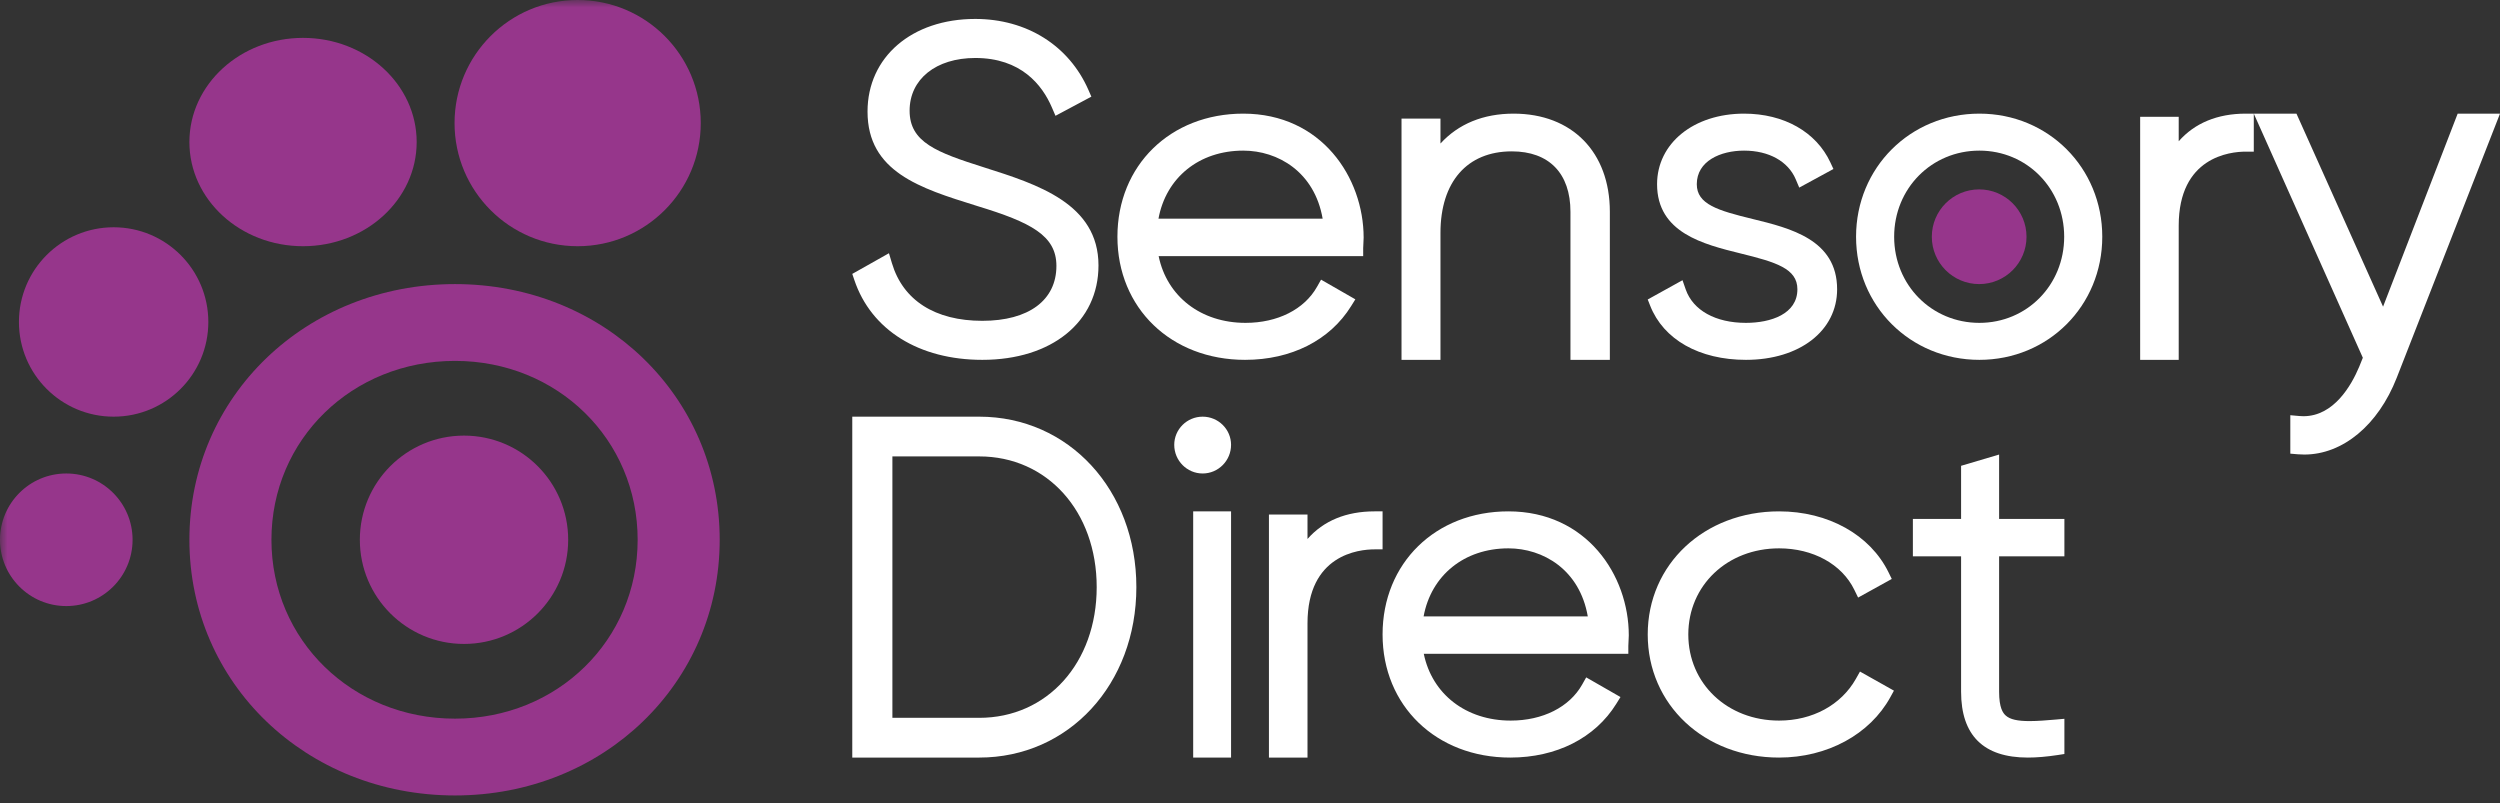 <?xml version="1.0" encoding="UTF-8"?>
<svg width="165px" height="53px" viewBox="0 0 165 53" version="1.1" xmlns="http://www.w3.org/2000/svg" xmlns:xlink="http://www.w3.org/1999/xlink">
    <rect x="0" y="0" width="165" height="53" fill="#333333" stroke="none"/>
    <!-- Generator: Sketch 63.1 (92452) - https://sketch.com -->
    <title>Logo / dark Copy 2</title>
    <desc>Created with Sketch.</desc>
    <defs>
        <polygon id="path-1" points="0 53.75 165 53.75 165 0 0 0"></polygon>
    </defs>
    <g id="Symbols" stroke="none" stroke-width="1" fill="none" fill-rule="evenodd">
        <g id="components-/-nav-Dark" transform="translate(-253, -16)">
            <g id="Logo-/-dark-" transform="translate(253, 16)">
                <g id="Group-32">
                    <path d="M64.832,21.174 C61.716,21.174 59.598,19.824 58.868,17.372 L58.671,16.713 L56.25,18.077 L56.387,18.483 C57.497,21.782 60.654,23.75 64.832,23.75 C69.418,23.75 72.5,21.245 72.5,17.518 C72.5,13.444 68.485,12.17 64.943,11.046 C61.807,10.053 60.034,9.389 60.034,7.304 C60.034,5.224 61.775,3.827 64.367,3.827 C67.387,3.827 68.784,5.602 69.424,7.091 L69.662,7.643 L72.03,6.379 L71.838,5.94 C70.554,3.003 67.761,1.25 64.367,1.25 C60.181,1.25 57.257,3.764 57.257,7.364 C57.257,11.34 60.731,12.423 64.41,13.569 L64.509,13.601 C68.042,14.677 69.723,15.544 69.723,17.548 C69.723,19.818 67.894,21.174 64.832,21.174" id="Fill-1" fill="#FFFFFF"></path>
                    <path d="M76.459,14.434 C76.956,11.723 79.141,9.941 82.055,9.941 C84.332,9.941 86.758,11.335 87.295,14.434 L76.459,14.434 Z M89.173,20.206 L89.453,19.756 L87.19,18.457 L86.923,18.93 C86.084,20.42 84.32,21.309 82.205,21.309 C79.255,21.309 77.018,19.562 76.47,16.904 L89.97,16.904 L89.97,16.383 C89.97,16.277 89.977,16.172 89.984,16.066 C89.992,15.938 90,15.811 90,15.683 C90,11.716 87.215,7.5 82.055,7.5 C77.243,7.5 73.75,10.917 73.75,15.625 C73.75,20.333 77.293,23.75 82.175,23.75 C85.224,23.75 87.775,22.458 89.173,20.206 L89.173,20.206 Z" id="Fill-3" fill="#FFFFFF"></path>
                    <path d="M95.071,15.372 C95.071,12.002 96.831,9.99 99.779,9.99 C102.239,9.99 103.65,11.442 103.65,13.976 L103.65,23.75 L106.25,23.75 L106.25,13.976 C106.25,10.041 103.757,7.5 99.899,7.5 C97.897,7.5 96.256,8.176 95.071,9.472 L95.071,7.827 L92.5,7.827 L92.5,23.75 L95.071,23.75 L95.071,15.372 Z" id="Fill-5" fill="#FFFFFF"></path>
                    <path d="M115.232,23.75 C118.775,23.75 121.25,21.834 121.25,19.092 C121.25,15.814 118.156,15.06 115.669,14.452 C113.387,13.895 111.988,13.487 111.988,12.158 C111.988,10.626 113.556,9.941 115.11,9.941 C116.741,9.941 118.015,10.646 118.516,11.829 L118.75,12.382 L121.006,11.154 L120.806,10.723 C119.868,8.705 117.739,7.5 115.11,7.5 C111.782,7.5 109.367,9.459 109.367,12.158 C109.367,15.367 112.43,16.123 114.892,16.731 C117.208,17.302 118.628,17.723 118.628,19.092 C118.628,20.727 116.873,21.309 115.232,21.309 C113.226,21.309 111.74,20.484 111.257,19.102 L111.045,18.494 L108.75,19.766 L108.912,20.178 C109.792,22.415 112.154,23.75 115.232,23.75" id="Fill-7" fill="#FFFFFF"></path>
                    <path d="M136.236,15.625 C136.236,18.812 133.778,21.309 130.639,21.309 C127.485,21.309 125.014,18.812 125.014,15.625 C125.014,12.438 127.485,9.941 130.639,9.941 C133.778,9.941 136.236,12.438 136.236,15.625 M130.639,7.5 C126.075,7.5 122.5,11.069 122.5,15.625 C122.5,20.181 126.075,23.75 130.639,23.75 C135.187,23.75 138.75,20.181 138.75,15.625 C138.75,11.069 135.187,7.5 130.639,7.5" id="Fill-9" fill="#FFFFFF"></path>
                    <path d="M143.795,9.323 L143.795,7.71 L141.25,7.71 L141.25,23.75 L143.795,23.75 L143.795,14.892 C143.795,10.361 147.181,10.008 148.219,10.008 L148.75,10.008 L148.75,7.5 L148.219,7.5 C146.349,7.5 144.849,8.124 143.795,9.323" id="Fill-11" fill="#FFFFFF"></path>
                    <path d="M162.206,7.5 L157.282,20.24 L151.566,7.5 L148.75,7.5 L155.947,23.612 L155.704,24.213 C155.193,25.429 154.037,27.47 152.027,27.47 C151.936,27.47 151.844,27.465 151.749,27.457 L151.161,27.404 L151.161,29.941 L151.658,29.983 C151.8,29.994 151.942,30 152.082,30 L152.083,30 C154.623,30 156.961,28.058 158.184,24.933 L165,7.5 L162.206,7.5 Z" id="Fill-13" fill="#FFFFFF"></path>
                    <path d="M79.375,27.5 C78.341,27.5 77.5,28.334 77.5,29.359 C77.5,30.402 78.341,31.25 79.375,31.25 C80.409,31.25 81.25,30.402 81.25,29.359 C81.25,28.334 80.409,27.5 79.375,27.5" id="Fill-15" fill="#FFFFFF"></path>
                    <path d="M72.382,38.75 C72.382,43.748 69.121,47.377 64.626,47.377 L58.898,47.377 L58.898,30.123 L64.626,30.123 C69.121,30.123 72.382,33.752 72.382,38.75 M64.626,27.5 L56.25,27.5 L56.25,50 L64.626,50 C70.54,50 75,45.163 75,38.75 C75,32.337 70.54,27.5 64.626,27.5" id="Fill-17" fill="#FFFFFF"></path>
                    <mask id="mask-2" fill="white">
                        <use xlink:href="#path-1"></use>
                    </mask>
                    <g id="Clip-20"></g>
                    <polygon id="Fill-19" fill="#FFFFFF" mask="url(#mask-2)" points="78.75 50 81.25 50 81.25 33.75 78.75 33.75"></polygon>
                    <path d="M86.295,35.572 L86.295,33.959 L83.75,33.959 L83.75,50 L86.295,50 L86.295,41.141 C86.295,36.61 89.681,36.258 90.719,36.258 L91.25,36.258 L91.25,33.75 L90.719,33.75 C88.849,33.75 87.349,34.373 86.295,35.572" id="Fill-21" fill="#FFFFFF" mask="url(#mask-2)"></path>
                    <path d="M93.958,40.684 C94.456,37.973 96.641,36.191 99.554,36.191 C101.831,36.191 104.257,37.585 104.794,40.684 L93.958,40.684 Z M99.554,33.75 C94.742,33.75 91.25,37.167 91.25,41.875 C91.25,46.583 94.794,50 99.675,50 C102.724,50 105.275,48.708 106.673,46.455 L106.952,46.005 L104.689,44.707 L104.423,45.18 C103.584,46.67 101.82,47.559 99.705,47.559 C96.755,47.559 94.518,45.812 93.97,43.153 L107.47,43.153 L107.47,42.633 C107.47,42.527 107.477,42.421 107.484,42.315 C107.492,42.188 107.5,42.06 107.5,41.933 C107.5,37.966 104.715,33.75 99.554,33.75 L99.554,33.75 Z" id="Fill-22" fill="#FFFFFF" mask="url(#mask-2)"></path>
                    <path d="M122.487,44.806 C121.514,46.53 119.62,47.559 117.419,47.559 C114.004,47.559 111.428,45.116 111.428,41.874 C111.428,38.634 114.004,36.191 117.419,36.191 C119.659,36.191 121.56,37.236 122.38,38.917 L122.635,39.44 L124.857,38.211 L124.647,37.782 C123.432,35.295 120.662,33.75 117.419,33.75 C112.477,33.75 108.75,37.243 108.75,41.874 C108.75,46.507 112.477,50 117.419,50 C120.596,50 123.409,48.474 124.76,46.019 L125,45.583 L122.759,44.323 L122.487,44.806 Z" id="Fill-23" fill="#FFFFFF" mask="url(#mask-2)"></path>
                    <path d="M131.941,30 L129.432,30.743 L129.432,34.248 L126.25,34.248 L126.25,36.716 L129.432,36.716 L129.432,45.652 C129.432,48.537 130.913,50 133.838,50 C134.421,50 135.085,49.943 135.811,49.832 L136.25,49.764 L136.25,47.44 L135.687,47.49 C135.095,47.542 134.475,47.592 133.95,47.592 C133.149,47.592 132.666,47.48 132.384,47.23 C132.193,47.063 131.941,46.716 131.941,45.652 L131.941,36.716 L136.25,36.716 L136.25,34.248 L131.941,34.248 L131.941,30 Z" id="Fill-24" fill="#FFFFFF" mask="url(#mask-2)"></path>
                    <path d="M133.75,15.625 C133.75,17.351 132.351,18.75 130.625,18.75 C128.899,18.75 127.5,17.351 127.5,15.625 C127.5,13.899 128.899,12.5 130.625,12.5 C132.351,12.5 133.75,13.899 133.75,15.625" id="Fill-25" fill="#96368B" mask="url(#mask-2)"></path>
                    <g id="Group" mask="url(#mask-2)" fill="#96368B">
                        <path d="M42.085,35.625 C42.085,42.245 36.79,47.431 30.031,47.431 C23.237,47.431 17.915,42.245 17.915,35.625 C17.915,29.005 23.237,23.819 30.031,23.819 C36.79,23.819 42.085,29.005 42.085,35.625 M30.031,18.75 C20.2,18.75 12.5,26.162 12.5,35.625 C12.5,45.087 20.2,52.5 30.031,52.5 C39.827,52.5 47.5,45.087 47.5,35.625 C47.5,26.162 39.827,18.75 30.031,18.75" id="Fill-26"></path>
                        <path d="M37.5,35.625 C37.5,39.422 34.422,42.5 30.625,42.5 C26.828,42.5 23.75,39.422 23.75,35.625 C23.75,31.828 26.828,28.75 30.625,28.75 C34.422,28.75 37.5,31.828 37.5,35.625" id="Fill-27"></path>
                        <path d="M8.75,35.625 C8.75,38.041 6.791,40 4.375,40 C1.959,40 1.73398191e-13,38.041 1.73398191e-13,35.625 C1.73398191e-13,33.209 1.959,31.25 4.375,31.25 C6.791,31.25 8.75,33.209 8.75,35.625" id="Fill-28"></path>
                        <path d="M13.75,21.25 C13.75,24.702 10.952,27.5 7.5,27.5 C4.048,27.5 1.25,24.702 1.25,21.25 C1.25,17.798 4.048,15 7.5,15 C10.952,15 13.75,17.798 13.75,21.25" id="Fill-29"></path>
                        <path d="M27.5,9.375 C27.5,13.172 24.142,16.25 20,16.25 C15.858,16.25 12.5,13.172 12.5,9.375 C12.5,5.578 15.858,2.5 20,2.5 C24.142,2.5 27.5,5.578 27.5,9.375" id="Fill-30"></path>
                        <path d="M46.25,8.125 C46.25,12.612 42.613,16.25 38.125,16.25 C33.637,16.25 30,12.612 30,8.125 C30,3.638 33.637,0 38.125,0 C42.613,0 46.25,3.638 46.25,8.125" id="Fill-31"></path>
                    </g>
                </g>
            </g>
        </g>
    </g>
</svg>